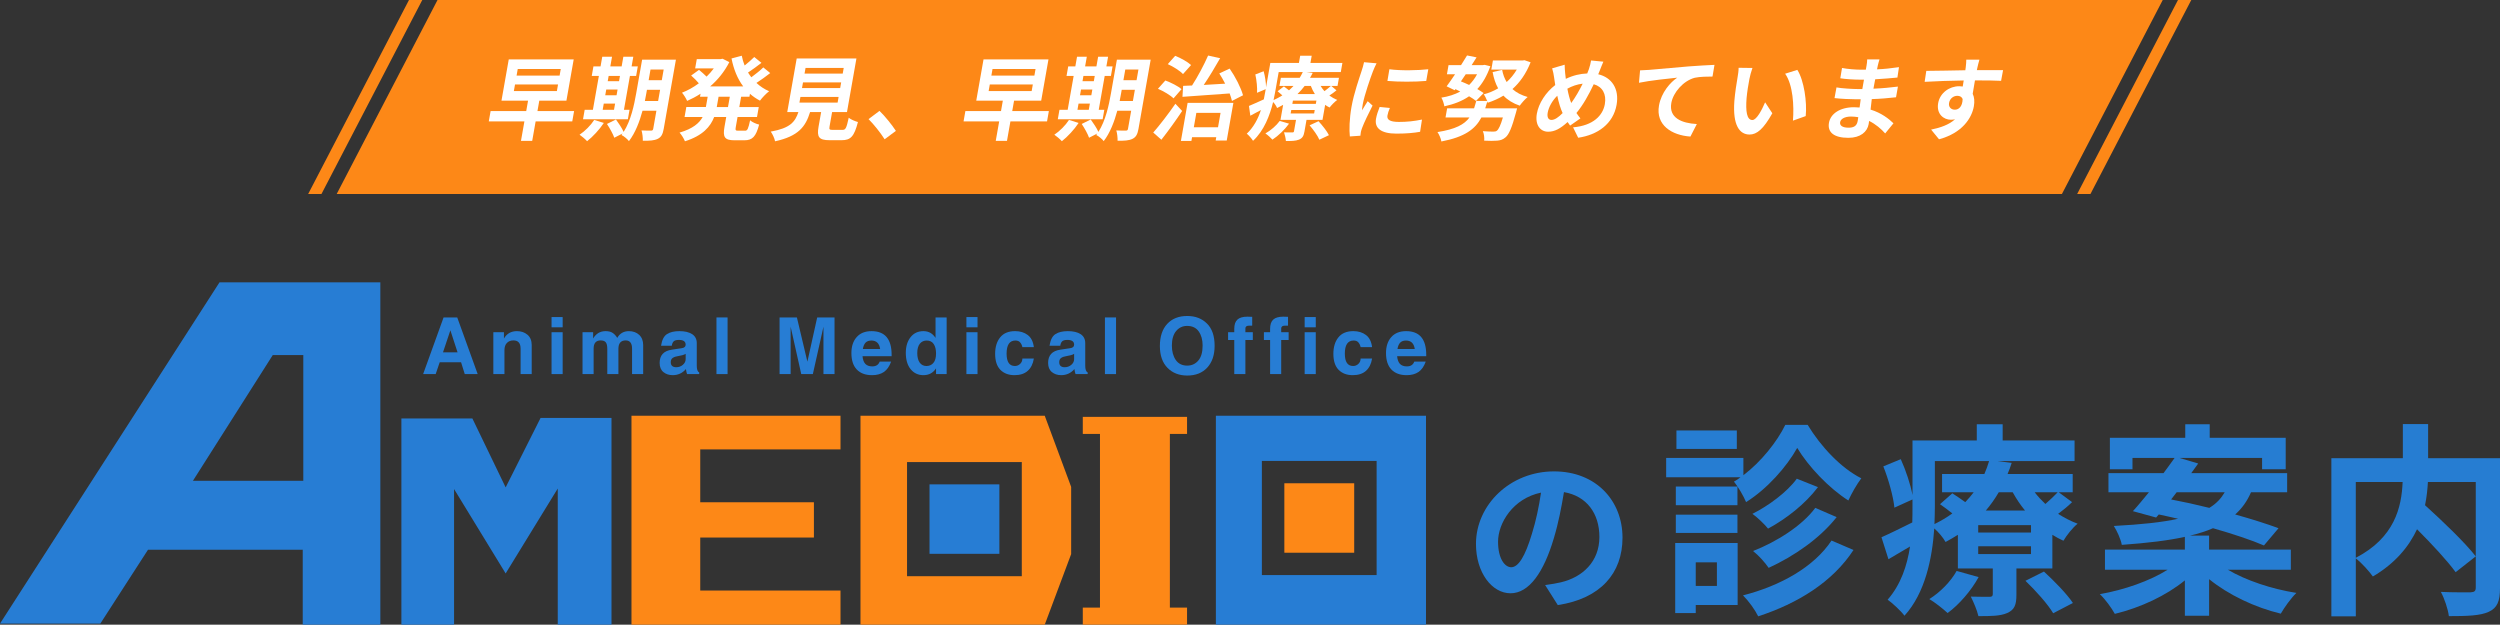 <?xml version="1.0" encoding="utf-8"?>
<!-- Generator: Adobe Illustrator 15.0.0, SVG Export Plug-In . SVG Version: 6.00 Build 0)  -->
<!DOCTYPE svg PUBLIC "-//W3C//DTD SVG 1.1//EN" "http://www.w3.org/Graphics/SVG/1.1/DTD/svg11.dtd">
<svg version="1.1" id="レイヤー_1" xmlns="http://www.w3.org/2000/svg" xmlns:xlink="http://www.w3.org/1999/xlink" x="0px"
	 y="0px" width="438.101px" height="109.471px" viewBox="0 0 438.101 109.471" enable-background="new 0 0 438.101 109.471"
	 xml:space="preserve">
<rect x="0" y="0" width="438.101" height="109.471" fill="#333333" stroke="none"/>
<path fill-rule="evenodd" clip-rule="evenodd" fill="#277DD4" d="M33.81,84.25L47.8,62.221h5.35V84.25H33.81z M66.65,109.471v-60
	H38.47L0,109.281h17.58l8.36-12.951h27.11v13.141H66.65z"/>
<polygon fill="#277DD4" points="70.34,109.471 70.34,73.33 82.78,73.33 88.61,85.41 94.73,73.24 107.16,73.24 107.16,109.471 
	97.74,109.471 97.74,85.609 88.61,100.49 79.57,85.701 79.57,109.471 "/>
<polygon fill="#FD8817" points="122.71,94.201 142.63,94.201 142.63,88.02 122.71,88.02 122.71,78.75 147.291,78.75 147.291,72.851 
	110.66,72.851 110.66,109.471 147.291,109.471 147.291,103.48 122.71,103.48 "/>
<g>
	<path fill-rule="evenodd" clip-rule="evenodd" fill="#FD8817" d="M179.06,100.971h-20.11v-20h20.11V100.971z M183.08,72.851
		h-32.289v36.62h32.289L187.71,97.1V85.32L183.08,72.851z"/>
	<rect x="162.89" y="84.881" fill="#277DD4" width="12.24" height="12.17"/>
</g>
<g>
	<path fill-rule="evenodd" clip-rule="evenodd" fill="#277DD4" d="M241.24,100.77h-20.109v-20h20.109V100.77z M213.07,72.851v36.62
		h36.821v-36.62H213.07z"/>
	<rect x="225.07" y="84.689" fill="#FD8817" width="12.24" height="12.17"/>
</g>
<polygon fill="#FD8817" points="208.02,76.041 208.02,73.051 189.75,73.051 189.75,76.041 192.759,76.041 192.759,106.48 
	189.75,106.48 189.75,109.471 208.02,109.471 208.02,106.48 205.009,106.48 205.009,76.041 "/>
<g>
	<path fill="#277DD4" d="M74.15,65.555l3.582-9.926h2.395l3.582,9.926h-2.266l-0.645-2.07h-3.745l-0.705,2.07H74.15z M77.63,61.744
		h2.551l-1.256-3.863L77.63,61.744z"/>
	<path fill="#277DD4" d="M86.454,65.555v-7.336h1.858v1.105c0.498-0.863,1.258-1.295,2.279-1.295c0.732,0,1.346,0.209,1.839,0.627
		c0.497,0.418,0.746,1.023,0.746,1.814v5.084h-1.947v-4.451c0-0.966-0.416-1.449-1.248-1.449c-0.484,0-0.868,0.148-1.153,0.445
		S88.4,60.816,88.4,61.36v4.194H86.454z"/>
	<path fill="#277DD4" d="M96.654,55.562h1.947v1.794h-1.947V55.562z M96.654,58.219h1.947v7.336h-1.947V58.219z"/>
	<path fill="#277DD4" d="M102.08,58.219h1.858v1.105c0.507-0.863,1.237-1.295,2.191-1.295c0.538,0,0.963,0.112,1.275,0.338
		c0.316,0.225,0.567,0.508,0.753,0.85c0.461-0.792,1.142-1.188,2.042-1.188c0.741,0,1.346,0.219,1.812,0.654
		s0.698,1.031,0.698,1.787v5.084h-1.947v-4.451c0-0.966-0.373-1.449-1.119-1.449c-0.85,0-1.275,0.499-1.275,1.497v4.403h-1.946
		v-4.403c0-0.562-0.091-0.95-0.271-1.167c-0.177-0.22-0.473-0.33-0.889-0.33c-0.823,0-1.234,0.477-1.234,1.43v4.471h-1.947V58.219z"
		/>
	<path fill="#277DD4" d="M115.841,60.592c0.158-1.021,0.504-1.701,1.038-2.043c0.533-0.346,1.264-0.52,2.19-0.52
		c0.937,0,1.676,0.176,2.219,0.525c0.543,0.352,0.814,0.877,0.814,1.578v3.938c0,0.679,0.142,1.074,0.427,1.187v0.297h-2.13
		c-0.086-0.242-0.147-0.52-0.184-0.83v-0.061c-0.614,0.72-1.391,1.08-2.326,1.08c-0.651,0-1.196-0.181-1.635-0.54
		c-0.439-0.364-0.658-0.899-0.658-1.604c0-1.34,0.712-2.113,2.137-2.32l1.743-0.263c0.452-0.067,0.679-0.272,0.679-0.614
		c0-0.557-0.396-0.836-1.188-0.836c-0.438,0-0.744,0.086-0.915,0.257c-0.173,0.171-0.281,0.427-0.326,0.769H115.841z
		 M120.156,62.001c-0.131,0.095-0.323,0.175-0.577,0.243c-0.248,0.066-0.492,0.119-0.732,0.154c-0.394,0.055-0.71,0.16-0.949,0.317
		c-0.235,0.153-0.353,0.405-0.353,0.755c0,0.311,0.085,0.535,0.257,0.675s0.403,0.209,0.692,0.209c0.452,0,0.841-0.14,1.167-0.418
		c0.33-0.278,0.495-0.614,0.495-1.005V62.001z"/>
	<path fill="#277DD4" d="M125.553,65.555v-9.926h1.947v9.926H125.553z"/>
</g>
<g>
	<path fill="#277DD4" d="M136.61,55.629h3.039l1.838,7.754l1.717-7.754h3.039v9.926h-1.94v-8.301l-1.858,8.301h-2.035l-1.858-8.301
		v8.301h-1.94V55.629z"/>
	<path fill="#277DD4" d="M151.146,62.419c0.063,0.634,0.235,1.091,0.516,1.369s0.676,0.418,1.188,0.418
		c0.669,0,1.103-0.278,1.302-0.836h2.008c-0.298,0.841-0.724,1.447-1.275,1.82c-0.547,0.368-1.236,0.554-2.068,0.554
		c-1.149,0-2.04-0.331-2.673-0.992c-0.629-0.66-0.943-1.625-0.943-2.893c0-1.164,0.308-2.093,0.923-2.785
		c0.615-0.696,1.483-1.045,2.605-1.045c2.347,0,3.521,1.385,3.521,4.154v0.235H151.146z M151.207,61.158h3.032
		c-0.146-0.988-0.658-1.483-1.54-1.483c-0.439,0-0.778,0.124-1.018,0.37C151.446,60.293,151.288,60.664,151.207,61.158z"/>
	<path fill="#277DD4" d="M163.944,59.217v-3.588h1.947v9.926h-1.859v-0.998c-0.516,0.791-1.253,1.188-2.211,1.188
		c-0.918,0-1.662-0.347-2.232-1.039c-0.569-0.692-0.854-1.652-0.854-2.879c0-1.115,0.276-2.025,0.828-2.731
		c0.552-0.71,1.307-1.065,2.266-1.065C162.728,58.029,163.434,58.425,163.944,59.217z M160.742,61.873
		c0,0.705,0.141,1.261,0.421,1.666c0.285,0.399,0.681,0.6,1.188,0.6c0.502,0,0.906-0.18,1.214-0.539
		c0.313-0.359,0.468-0.913,0.468-1.659c0-0.688-0.136-1.236-0.406-1.646c-0.271-0.414-0.682-0.62-1.229-0.62
		c-0.506,0-0.909,0.187-1.207,0.56C160.892,60.607,160.742,61.154,160.742,61.873z"/>
	<path fill="#277DD4" d="M169.355,55.562h1.947v1.794h-1.947V55.562z M169.355,58.219h1.947v7.336h-1.947V58.219z"/>
	<path fill="#277DD4" d="M179.163,62.83h2.009c-0.146,0.926-0.5,1.644-1.065,2.151c-0.565,0.509-1.341,0.763-2.327,0.763
		c-1.026,0-1.85-0.311-2.469-0.932c-0.615-0.625-0.923-1.56-0.923-2.805c0-1.191,0.292-2.15,0.875-2.879
		c0.584-0.732,1.459-1.1,2.626-1.1c0.877,0,1.611,0.225,2.204,0.674c0.597,0.445,0.957,1.156,1.079,2.131h-2.009
		c-0.067-0.328-0.196-0.602-0.387-0.822c-0.185-0.225-0.463-0.337-0.834-0.337c-1.031,0-1.547,0.767-1.547,2.3
		c0,1.442,0.484,2.164,1.452,2.164c0.361,0,0.672-0.126,0.929-0.377C179.034,63.51,179.163,63.199,179.163,62.83z"/>
	<path fill="#277DD4" d="M183.917,60.592c0.158-1.021,0.504-1.701,1.038-2.043c0.533-0.346,1.264-0.52,2.19-0.52
		c0.937,0,1.676,0.176,2.219,0.525c0.543,0.352,0.814,0.877,0.814,1.578v3.938c0,0.679,0.142,1.074,0.427,1.187v0.297h-2.13
		c-0.086-0.242-0.147-0.52-0.184-0.83v-0.061c-0.614,0.72-1.391,1.08-2.326,1.08c-0.651,0-1.196-0.181-1.635-0.54
		c-0.439-0.364-0.658-0.899-0.658-1.604c0-1.34,0.712-2.113,2.137-2.32l1.743-0.263c0.452-0.067,0.679-0.272,0.679-0.614
		c0-0.557-0.396-0.836-1.188-0.836c-0.438,0-0.744,0.086-0.915,0.257c-0.173,0.171-0.281,0.427-0.326,0.769H183.917z
		 M188.231,62.001c-0.131,0.095-0.323,0.175-0.577,0.243c-0.248,0.066-0.492,0.119-0.732,0.154c-0.394,0.055-0.71,0.16-0.949,0.317
		c-0.235,0.153-0.353,0.405-0.353,0.755c0,0.311,0.085,0.535,0.257,0.675s0.403,0.209,0.692,0.209c0.452,0,0.841-0.14,1.167-0.418
		c0.33-0.278,0.495-0.614,0.495-1.005V62.001z"/>
	<path fill="#277DD4" d="M193.629,65.555v-9.926h1.947v9.926H193.629z"/>
</g>
<g>
	<path fill="#277DD4" d="M203.258,60.633c0-1.654,0.427-2.945,1.282-3.871c0.854-0.926,2.025-1.389,3.514-1.389
		c1.411,0,2.562,0.439,3.452,1.321c0.896,0.876,1.344,2.176,1.344,3.897c0,1.618-0.43,2.893-1.289,3.823
		c-0.854,0.931-2.023,1.396-3.507,1.396c-1.425,0-2.58-0.451-3.467-1.355C203.7,63.552,203.258,62.277,203.258,60.633z
		 M205.36,60.564c0,1.016,0.227,1.854,0.679,2.516c0.456,0.66,1.128,0.991,2.015,0.991c0.782,0,1.427-0.294,1.933-0.884
		c0.507-0.588,0.76-1.463,0.76-2.623c0-1.016-0.228-1.846-0.685-2.488s-1.133-0.964-2.028-0.964c-0.782,0-1.425,0.299-1.927,0.897
		C205.609,58.607,205.36,59.459,205.36,60.564z"/>
	<path fill="#277DD4" d="M215.208,58.219h1.086v-0.594c0-0.737,0.183-1.277,0.549-1.619c0.371-0.342,0.957-0.512,1.757-0.512
		c0.299,0,0.577,0.009,0.835,0.027v1.551h-0.57c-0.416,0-0.624,0.164-0.624,0.492v0.654h1.303v1.368h-1.303v5.968h-1.946v-5.968
		h-1.086V58.219z"/>
	<path fill="#277DD4" d="M221.487,58.219h1.086v-0.594c0-0.737,0.183-1.277,0.549-1.619c0.371-0.342,0.957-0.512,1.757-0.512
		c0.299,0,0.577,0.009,0.835,0.027v1.551h-0.57c-0.416,0-0.624,0.164-0.624,0.492v0.654h1.303v1.368h-1.303v5.968h-1.946v-5.968
		h-1.086V58.219z"/>
	<path fill="#277DD4" d="M228.628,55.562h1.947v1.794h-1.947V55.562z M228.628,58.219h1.947v7.336h-1.947V58.219z"/>
	<path fill="#277DD4" d="M238.436,62.83h2.009c-0.146,0.926-0.5,1.644-1.065,2.151c-0.565,0.509-1.341,0.763-2.327,0.763
		c-1.026,0-1.85-0.311-2.469-0.932c-0.615-0.625-0.923-1.56-0.923-2.805c0-1.191,0.292-2.15,0.875-2.879
		c0.584-0.732,1.459-1.1,2.626-1.1c0.877,0,1.611,0.225,2.204,0.674c0.597,0.445,0.957,1.156,1.079,2.131h-2.009
		c-0.067-0.328-0.196-0.602-0.387-0.822c-0.185-0.225-0.463-0.337-0.834-0.337c-1.031,0-1.547,0.767-1.547,2.3
		c0,1.442,0.484,2.164,1.452,2.164c0.361,0,0.672-0.126,0.929-0.377C238.307,63.51,238.436,63.199,238.436,62.83z"/>
	<path fill="#277DD4" d="M244.831,62.419c0.063,0.634,0.235,1.091,0.516,1.369s0.676,0.418,1.188,0.418
		c0.669,0,1.103-0.278,1.302-0.836h2.008c-0.298,0.841-0.724,1.447-1.275,1.82c-0.547,0.368-1.236,0.554-2.068,0.554
		c-1.149,0-2.04-0.331-2.673-0.992c-0.629-0.66-0.943-1.625-0.943-2.893c0-1.164,0.308-2.093,0.923-2.785
		c0.615-0.696,1.483-1.045,2.605-1.045c2.347,0,3.521,1.385,3.521,4.154v0.235H244.831z M244.893,61.158h3.032
		c-0.146-0.988-0.658-1.483-1.54-1.483c-0.439,0-0.778,0.124-1.018,0.37C245.132,60.293,244.974,60.664,244.893,61.158z"/>
</g>
<g>
	<path fill="#267DD2" d="M270.77,102.525c1.141-0.15,1.979-0.301,2.76-0.48c3.81-0.9,6.75-3.63,6.75-7.949
		c0-4.11-2.22-7.17-6.21-7.86c-0.42,2.521-0.93,5.28-1.77,8.069c-1.771,6-4.351,9.66-7.59,9.66c-3.271,0-6.06-3.63-6.06-8.64
		c0-6.84,5.969-12.72,13.679-12.72c7.351,0,12,5.13,12,11.609c0,6.24-3.84,10.68-11.34,11.819L270.77,102.525z M268.459,93.525
		c0.69-2.189,1.23-4.74,1.591-7.2c-4.92,1.021-7.53,5.34-7.53,8.61c0,3,1.2,4.469,2.311,4.469
		C266.06,99.404,267.26,97.545,268.459,93.525z"/>
</g>
<g>
	<path fill="#267DD2" d="M316.78,74.459c2.304,3.814,5.868,7.595,9.396,9.358c-0.792,1.044-1.692,2.628-2.268,3.888
		c-3.42-2.16-7.02-5.976-8.963-9.215c-1.8,3.239-5.22,7.163-8.963,9.502c-0.433-1.079-1.404-2.699-2.124-3.6
		c0.396-0.215,0.792-0.467,1.151-0.756h-13.03v-3.383h13.534v3.023c3.096-2.34,5.903-5.867,7.344-8.818H316.78z M304.506,106.026
		h-7.343v1.404h-3.6V95.156h10.942V106.026z M304.471,88.533h-10.799v-3.275h10.799V88.533z M293.672,90.188h10.799v3.204h-10.799
		V90.188z M304.362,78.67h-10.583v-3.239h10.583V78.67z M297.163,98.539v4.141h3.708v-4.141H297.163z M324.808,96.38
		c-3.672,5.615-9.755,9.358-16.702,11.626c-0.54-1.115-1.619-2.627-2.663-3.671c6.479-1.655,12.418-4.932,15.514-9.61L324.808,96.38
		z M318.58,85.365c-2.231,2.951-5.543,5.543-8.746,7.271c-0.648-0.793-1.8-1.908-2.736-2.592c2.808-1.404,6.084-3.816,7.775-6.156
		L318.58,85.365z M321.856,90.621c-2.952,3.743-7.451,6.838-11.915,8.891c-0.611-0.9-1.728-2.16-2.735-2.952
		c4.067-1.583,8.603-4.427,10.906-7.56L321.856,90.621z"/>
	<path fill="#267DD2" d="M363.112,87.992c-0.756,0.756-1.62,1.44-2.448,2.053c1.08,0.684,2.231,1.295,3.42,1.728
		c-0.864,0.684-1.944,2.052-2.484,2.987c-0.647-0.287-1.331-0.647-1.943-1.043v5.902h-6.299v4.607c0,1.764-0.324,2.628-1.62,3.204
		c-1.26,0.54-2.88,0.54-5.039,0.54c-0.252-1.08-0.864-2.484-1.332-3.42c1.332,0.036,2.844,0.036,3.312,0.036
		c0.396,0,0.54-0.144,0.54-0.504v-4.464h-6.119v-5.902c-0.685,0.432-1.404,0.863-2.16,1.26c-0.396-0.721-1.224-1.729-1.979-2.377
		c-0.36,5.256-1.584,11.303-5.22,15.299c-0.575-0.792-2.195-2.304-2.951-2.808c2.304-2.628,3.419-5.976,3.924-9.323
		c-1.296,0.756-2.557,1.512-3.78,2.232l-1.224-3.852c1.404-0.612,3.348-1.584,5.399-2.592c0.036-0.973,0.036-1.908,0.036-2.809
		v-1.223l-3.168,1.439c-0.18-1.872-1.008-4.896-1.943-7.235l3.06-1.26c0.899,1.979,1.728,4.499,2.052,6.3v-9.575h11.267v-2.844
		h4.535v2.844h12.599v3.6H350.01l2.52,0.323c-0.216,0.648-0.432,1.297-0.72,1.944h11.41v3.204h-2.447L363.112,87.992z
		 M346.734,101.131c-1.296,2.376-3.42,4.824-5.436,6.3c-0.72-0.685-2.268-1.908-3.204-2.448c1.944-1.224,3.744-3.06,4.788-4.932
		L346.734,101.131z M339.066,88.748c0,0.973-0.035,2.017-0.071,3.096c1.151-0.575,2.195-1.188,3.132-1.871
		c-0.721-0.576-1.477-1.152-2.16-1.619l2.16-1.908c0.684,0.432,1.512,1.008,2.268,1.547c0.54-0.575,1.044-1.151,1.476-1.727h-5.543
		v-3.204h7.415c0.323-0.756,0.611-1.512,0.827-2.268h-9.503V88.748z M355.913,92.024h-9.251v1.296h9.251V92.024z M355.913,95.732
		h-9.251V97.1h9.251V95.732z M350.262,86.266c-0.648,1.115-1.404,2.195-2.268,3.203h6.875c-0.828-1.008-1.548-2.088-2.16-3.203
		H350.262z M358.181,100.159c1.764,1.62,4.031,3.924,5.075,5.507l-3.456,1.801c-0.899-1.548-3.095-3.996-4.859-5.688
		L358.181,100.159z M356.561,86.266c0.54,0.719,1.188,1.403,1.872,2.051c0.792-0.684,1.619-1.476,2.159-2.051H356.561z"/>
	<path fill="#267DD2" d="M390.401,99.836c3.168,1.871,7.667,3.383,12.022,4.066c-0.936,0.9-2.124,2.557-2.735,3.636
		c-4.5-1.079-9.144-3.275-12.563-6.047v6.407h-4.248v-6.191c-3.312,2.699-7.811,4.787-12.274,5.867
		c-0.575-1.044-1.728-2.627-2.627-3.455c4.319-0.756,8.818-2.34,11.878-4.283h-10.979v-3.528h14.002v-2.231
		c-2.915,0.648-6.551,1.08-11.05,1.404c-0.181-1.008-0.864-2.484-1.404-3.313c4.859-0.252,8.495-0.647,11.267-1.26
		c-1.151-0.252-2.304-0.539-3.384-0.756l-0.468,0.54l-4.067-1.116c0.864-0.936,1.8-2.088,2.808-3.311h-7.091v-3.348h9.646
		c0.684-0.937,1.368-1.836,1.943-2.664h-7.379v1.979h-3.959v-5.507h13.21v-2.376h4.283v2.376h13.318v5.507h-4.139v-1.979h-14.471
		l3.275,0.972c-0.396,0.54-0.792,1.116-1.224,1.692h16.81v3.348h-6.335c-0.647,1.512-1.548,2.807-2.771,3.887
		c2.916,0.828,5.579,1.656,7.595,2.412l-2.556,3.023c-2.159-0.936-5.399-2.016-8.927-3.023c-1.151,0.504-2.483,0.936-4.031,1.296
		h3.348v2.447h14.326v3.528H390.401z M380.467,87.525c2.088,0.396,4.392,0.899,6.695,1.475c1.26-0.756,2.088-1.691,2.699-2.734
		h-8.423L380.467,87.525z"/>
	<path fill="#267DD2" d="M438.101,103.039c0,2.304-0.468,3.491-1.98,4.176c-1.476,0.684-3.779,0.756-6.982,0.756
		c-0.145-1.225-0.792-3.132-1.404-4.248c2.124,0.108,4.536,0.072,5.22,0.072c0.684-0.036,0.899-0.216,0.899-0.863V84.465h-8.387
		c-0.072,1.332-0.216,2.664-0.504,4.068c3.06,2.771,6.947,6.479,8.891,8.963l-3.527,2.771c-1.439-1.98-4.14-4.896-6.767-7.523
		c-1.404,3.023-3.816,5.976-7.739,8.279c-0.612-0.864-1.944-2.376-2.988-3.168v10.15h-4.283V80.29h12.526v-5.976h4.428v5.976h12.599
		V103.039z M412.831,97.748c6.804-3.527,8.027-8.855,8.207-13.283h-8.207V97.748z"/>
</g>
<g>
	<polygon fill="#FD8817" points="76.67,0 59,34 361.33,34 379,0 	"/>
	<polygon fill="#FD8817" points="71.67,0 54,34 56.33,34 74,0 	"/>
	<polygon fill="#FD8817" points="381.67,0 364,34 366.33,34 384,0 	"/>
</g>
<g>
	<path fill="#FFFFFF" d="M100.285,21.272h-6.419l-0.601,3.409h-1.969l0.601-3.409h-6.242l0.319-1.809h6.242l0.322-1.825h-4.658
		l1.275-7.233h11.381l-1.275,7.233h-4.754l-0.322,1.825h6.419L100.285,21.272z M90.048,15.958h7.539l0.204-1.152h-7.539
		L90.048,15.958z M90.525,13.254h7.539l0.206-1.168h-7.539L90.525,13.254z"/>
	<path fill="#FFFFFF" d="M105.816,21.544c-0.767,1.167-1.931,2.416-2.934,3.201c-0.293-0.337-0.934-0.881-1.32-1.137
		c0.942-0.625,1.952-1.632,2.569-2.593L105.816,21.544z M110.026,20.904h-7.859l0.293-1.665h1.44l1.047-5.937H103.7l0.293-1.665
		h1.248l0.299-1.697h1.713l-0.299,1.697h1.984l0.299-1.697h1.745l-0.299,1.697h1.088l-0.293,1.665h-1.088l-1.047,5.937h0.977
		L110.026,20.904z M105.614,19.239h1.984l0.192-1.088h-1.984L105.614,19.239z M106.063,16.694h1.984l0.178-1.008h-1.984
		L106.063,16.694z M116.308,22.584c-0.167,0.944-0.43,1.441-1.044,1.745c-0.613,0.304-1.438,0.352-2.62,0.335
		c0.023-0.495-0.071-1.328-0.226-1.808c0.68,0.048,1.451,0.032,1.675,0.032c0.24,0,0.334-0.08,0.38-0.335l0.556-3.152h-2.433
		c-0.509,1.888-1.262,3.888-2.38,5.329c-0.246-0.335-0.928-0.912-1.316-1.072c0.065-0.096,0.143-0.176,0.208-0.272l-1.46,0.752
		c-0.21-0.624-0.793-1.68-1.287-2.416l1.579-0.785c0.463,0.641,1.06,1.521,1.345,2.176c1.281-2,1.838-4.705,2.205-6.785l1.035-5.874
		h5.922L116.308,22.584z M106.661,13.302l-0.164,0.928h1.984l0.164-0.928H106.661z M115.328,17.703l0.348-1.969h-2.305l-0.104,0.593
		c-0.073,0.416-0.155,0.88-0.259,1.376H115.328z M113.997,12.182l-0.33,1.873h2.305l0.33-1.873H113.997z"/>
	<path fill="#FFFFFF" d="M129.876,16.951l-0.319,1.808h3.409l-0.308,1.745h-3.409l-0.305,1.728
		c-0.102,0.576-0.054,0.672,0.394,0.672h1.232c0.416,0,0.553-0.32,0.881-1.824c0.344,0.32,1.056,0.64,1.581,0.752
		c-0.565,2.113-1.174,2.752-2.582,2.752h-1.745c-1.729,0-2.062-0.56-1.749-2.336l0.308-1.745h-2.113
		c-0.649,1.68-1.984,3.265-5.121,4.256c-0.163-0.432-0.61-1.167-0.948-1.521c2.328-0.671,3.462-1.664,4.052-2.736h-3.17l0.308-1.745
		h3.426l0.319-1.808h-1.345l0.093-0.528c-0.759,0.495-1.553,0.912-2.352,1.264c-0.18-0.432-0.592-1.088-0.898-1.441
		c0.996-0.384,2.007-0.943,2.948-1.648c-0.343-0.416-0.887-0.959-1.345-1.36l1.376-0.992c0.42,0.336,0.946,0.8,1.327,1.185
		c0.463-0.448,0.884-0.928,1.263-1.44h-3.266l0.288-1.632h4.178l0.347-0.064l1.176,0.593c-0.855,1.68-2.019,3.104-3.358,4.256h5.794
		c-1.011-1.344-1.679-3.008-2.05-4.897l1.797-0.48c0.119,0.592,0.274,1.168,0.498,1.713c0.613-0.481,1.24-1.041,1.687-1.489
		l1.26,1.024c-0.761,0.592-1.607,1.216-2.348,1.696c0.174,0.288,0.366,0.56,0.574,0.832c0.737-0.544,1.554-1.184,2.098-1.729
		l1.217,0.993c-0.76,0.591-1.642,1.232-2.418,1.728c0.632,0.593,1.376,1.089,2.225,1.456c-0.516,0.385-1.225,1.137-1.603,1.648
		c-0.646-0.335-1.231-0.735-1.757-1.2l-0.09,0.513H129.876z M127.892,16.951h-1.969l-0.319,1.808h1.969L127.892,16.951z"/>
	<path fill="#FFFFFF" d="M147.636,22.76c0.545,0,0.689-0.272,1.096-2.128c0.347,0.304,1.138,0.624,1.613,0.752
		c-0.655,2.528-1.267,3.185-2.851,3.185h-2.113c-1.904,0-2.251-0.576-1.935-2.369l0.452-2.561h-1.938
		c-0.785,2.545-2.025,4.225-6.137,5.121c-0.086-0.512-0.46-1.296-0.757-1.696c3.388-0.608,4.266-1.68,4.845-3.425h-1.952
		l1.656-9.394h10.468l-1.656,9.394h-2.608l-0.449,2.545c-0.09,0.512-0.006,0.576,0.603,0.576H147.636z M140.093,17.976h6.69
		l0.175-0.993h-6.69L140.093,17.976z M140.542,15.431h6.69l0.175-0.993h-6.69L140.542,15.431z M140.988,12.902h6.69l0.175-0.993
		h-6.69L140.988,12.902z"/>
	<path fill="#FFFFFF" d="M155.022,24.408c-0.765-1.2-1.867-2.576-2.818-3.536l1.918-1.44c0.974,0.928,2.23,2.513,2.872,3.504
		L155.022,24.408z"/>
	<path fill="#FFFFFF" d="M183.485,21.272h-6.419l-0.601,3.409h-1.969l0.601-3.409h-6.242l0.319-1.809h6.242l0.321-1.825h-4.658
		l1.275-7.233h11.381l-1.275,7.233h-4.754l-0.321,1.825h6.418L183.485,21.272z M173.249,15.958h7.539l0.203-1.152h-7.539
		L173.249,15.958z M173.726,13.254h7.539l0.206-1.168h-7.539L173.726,13.254z"/>
	<path fill="#FFFFFF" d="M189.016,21.544c-0.767,1.167-1.932,2.416-2.934,3.201c-0.293-0.337-0.934-0.881-1.32-1.137
		c0.942-0.625,1.952-1.632,2.569-2.593L189.016,21.544z M193.226,20.904h-7.859l0.294-1.665h1.44l1.047-5.937H186.9l0.294-1.665
		h1.248l0.299-1.697h1.713l-0.299,1.697h1.984l0.299-1.697h1.745l-0.3,1.697h1.088l-0.293,1.665h-1.088l-1.047,5.937h0.977
		L193.226,20.904z M188.814,19.239h1.984l0.191-1.088h-1.984L188.814,19.239z M189.262,16.694h1.984l0.178-1.008h-1.984
		L189.262,16.694z M199.508,22.584c-0.166,0.944-0.43,1.441-1.044,1.745c-0.613,0.304-1.438,0.352-2.62,0.335
		c0.023-0.495-0.07-1.328-0.226-1.808c0.68,0.048,1.451,0.032,1.676,0.032c0.239,0,0.334-0.08,0.379-0.335l0.556-3.152h-2.433
		c-0.509,1.888-1.262,3.888-2.38,5.329c-0.246-0.335-0.929-0.912-1.316-1.072c0.065-0.096,0.144-0.176,0.209-0.272l-1.461,0.752
		c-0.211-0.624-0.793-1.68-1.287-2.416l1.579-0.785c0.463,0.641,1.06,1.521,1.345,2.176c1.281-2,1.838-4.705,2.205-6.785
		l1.035-5.874h5.922L199.508,22.584z M189.861,13.302l-0.164,0.928h1.984l0.164-0.928H189.861z M198.528,17.703l0.348-1.969h-2.305
		l-0.104,0.593c-0.073,0.416-0.155,0.88-0.259,1.376H198.528z M197.197,12.182l-0.33,1.873h2.305l0.33-1.873H197.197z"/>
	<path fill="#FFFFFF" d="M202.094,23.225c1.061-1.2,2.596-3.186,3.883-5.042l1.185,1.265c-1.108,1.664-2.423,3.488-3.642,5.041
		L202.094,23.225z M205.647,17.239c-0.527-0.544-1.746-1.264-2.729-1.68l1.297-1.456c0.963,0.352,2.241,0.992,2.837,1.521
		L205.647,17.239z M207.31,12.982c-0.51-0.561-1.705-1.313-2.669-1.744l1.297-1.456c0.988,0.383,2.195,1.072,2.788,1.615
		L207.31,12.982z M208.118,18.023h8.02l-1.166,6.609h-1.937l0.104-0.592h-4.241l-0.116,0.657h-1.84L208.118,18.023z M207.331,15.046
		c0.467-0.015,0.998-0.032,1.563-0.063c1.014-1.568,2.116-3.649,2.815-5.249l2.111,0.463c-0.886,1.569-1.924,3.282-2.876,4.689
		c1.195-0.064,2.475-0.144,3.753-0.224c-0.322-0.624-0.676-1.248-1.028-1.792l1.814-0.848c1.01,1.44,1.983,3.361,2.346,4.673
		l-1.937,0.993c-0.093-0.384-0.234-0.848-0.409-1.312c-2.984,0.224-6.063,0.432-8.268,0.592L207.331,15.046z M209.649,19.784
		l-0.443,2.513h4.241l0.443-2.513H209.649z"/>
	<path fill="#FFFFFF" d="M234.204,15.831c-0.396,0.336-0.833,0.64-1.249,0.912c0.427,0.305,0.891,0.576,1.385,0.768
		c-0.438,0.304-1.025,0.913-1.339,1.328c-0.266-0.128-0.541-0.288-0.782-0.463L231.756,21h-2.801l-0.361,2.048
		c-0.138,0.784-0.351,1.168-0.972,1.424c-0.602,0.24-1.322,0.24-2.282,0.24c-0.028-0.48-0.19-1.104-0.325-1.52
		c0.59,0.015,1.262,0.015,1.47,0.015c0.176,0,0.252-0.063,0.28-0.224l0.35-1.984h-2.721l0.463-2.625
		c-0.339,0.191-0.692,0.384-1.06,0.56c-0.119-0.32-0.408-0.768-0.694-1.056c-0.571,2.336-1.591,5.025-3.52,6.801
		c-0.194-0.352-0.797-1.024-1.093-1.249c1.23-1.168,1.99-2.656,2.475-4.145c-0.636,0.337-1.254,0.672-1.856,0.993l-0.242-1.713
		c0.673-0.272,1.615-0.704,2.605-1.152c0.092-0.432,0.166-0.848,0.236-1.248l0.096-0.543l-1.521,0.64
		c0.067-0.832-0.064-2.176-0.297-3.217l1.459-0.56c0.246,0.88,0.416,2,0.419,2.801l0.75-4.257h5.01l0.224-1.265h2.018l-0.224,1.265
		h5.602l-0.282,1.601h-6.018l1.095,0.143c-0.146,0.289-0.294,0.577-0.473,0.865h5.074l-0.251,1.424h-1.089L234.204,15.831z
		 M225.892,21.672c-0.763,1.056-1.899,2.145-2.911,2.8c-0.267-0.304-0.859-0.848-1.232-1.088c0.96-0.544,1.904-1.36,2.515-2.193
		L225.892,21.672z M223.453,16.167c-0.076,0.433-0.175,0.896-0.275,1.376c0.558-0.256,1.07-0.528,1.54-0.832
		c-0.275-0.256-0.566-0.512-0.833-0.721l1.109-0.848c0.27,0.192,0.593,0.448,0.887,0.688c0.285-0.256,0.555-0.512,0.792-0.768
		h-2.466l0.251-1.424h3.298c0.203-0.336,0.392-0.672,0.546-1.008h-4.226L223.453,16.167z M230.396,19.272h-4.114l-0.107,0.607h4.114
		L230.396,19.272z M230.688,17.624h-4.114l-0.102,0.576h4.114L230.688,17.624z M228.625,15.063
		c-0.376,0.496-0.796,0.976-1.259,1.424h3.057c-0.289-0.448-0.525-0.928-0.709-1.424H228.625z M231.058,21.24
		c0.657,0.72,1.485,1.744,1.825,2.448l-1.678,0.8c-0.279-0.688-1.063-1.776-1.715-2.528L231.058,21.24z M231.427,15.063
		c0.183,0.32,0.418,0.624,0.671,0.913c0.406-0.305,0.837-0.657,1.121-0.913H231.427z"/>
	<path fill="#FFFFFF" d="M241.228,11.093c-0.185,0.32-0.518,1.121-0.634,1.409c-0.409,1.056-1.513,4.225-1.792,5.809
		c-0.054,0.304-0.105,0.688-0.116,1.024c0.323-0.56,0.672-1.088,0.986-1.601l0.856,0.769c-0.682,1.328-1.512,3.041-1.821,3.888
		c-0.088,0.224-0.198,0.577-0.227,0.737c-0.015,0.176-0.06,0.432-0.084,0.656l-1.847,0.128c-0.125-1.104-0.089-3.04,0.289-5.185
		c0.421-2.385,1.373-5.058,1.763-6.273c0.144-0.448,0.347-1.057,0.434-1.552L241.228,11.093z M243.561,18.919
		c-0.219,0.513-0.35,0.896-0.426,1.329c-0.124,0.704,0.41,1.119,2.011,1.119c1.425,0,2.616-0.127,4.043-0.415l-0.33,2.145
		c-1.058,0.191-2.361,0.319-4.153,0.319c-2.737,0-3.859-0.992-3.574-2.608c0.115-0.656,0.347-1.328,0.637-2.065L243.561,18.919z
		 M250.295,12.134l-0.361,2.048c-1.983,0.176-4.849,0.176-6.803,0l0.346-2.048C245.382,12.406,248.546,12.342,250.295,12.134z"/>
	<path fill="#FFFFFF" d="M268.224,10.917c-0.802,2-1.87,3.521-3.181,4.689c0.69,0.625,1.585,1.088,2.667,1.393
		c-0.445,0.352-1.065,1.056-1.388,1.52c-1.179-0.4-2.13-0.991-2.858-1.76c-0.844,0.512-1.766,0.928-2.75,1.249
		c-0.018-0.08-0.052-0.16-0.069-0.241c-0.121,0.417-0.243,0.833-0.375,1.217h5.587c0,0-0.119,0.496-0.194,0.737
		c-0.727,2.671-1.24,3.856-1.821,4.336c-0.474,0.416-0.928,0.544-1.48,0.592c-0.521,0.048-1.354,0.048-2.273,0
		c0.056-0.497-0.028-1.2-0.234-1.665c0.757,0.064,1.522,0.08,1.843,0.08c0.271,0,0.453-0.032,0.62-0.16
		c0.299-0.24,0.642-0.913,1.05-2.321h-3.762c-1.082,2.049-2.925,3.425-7.017,4.209c-0.072-0.496-0.404-1.248-0.686-1.648
		c3.16-0.496,4.716-1.329,5.605-2.561h-4.194l0.282-1.6h4.723c0.134-0.4,0.258-0.832,0.388-1.296h1.905
		c-0.154-0.4-0.389-0.88-0.598-1.152c0.892-0.24,1.737-0.592,2.523-1.056c-0.464-0.817-0.774-1.776-0.97-2.849l1.669-0.385
		c0.149,0.785,0.406,1.505,0.792,2.129c0.684-0.608,1.277-1.344,1.776-2.177h-4.465l0.281-1.6h5.202l0.329-0.048L268.224,10.917z
		 M258.657,17.687c-0.307-0.256-0.723-0.528-1.216-0.816c-1.222,0.848-2.663,1.393-4.328,1.761
		c-0.078-0.464-0.293-1.152-0.532-1.521c1.234-0.192,2.354-0.544,3.311-1.072c-0.279-0.145-0.558-0.288-0.84-0.416l-0.13,0.191
		l-1.415-0.688c0.441-0.593,0.955-1.329,1.478-2.113h-1.425l0.282-1.6h2.192c0.377-0.592,0.734-1.168,1.052-1.696l1.669,0.336
		c-0.268,0.432-0.558,0.896-0.863,1.36h1.952l0.329-0.048l0.997,0.241c-0.603,1.696-1.359,2.992-2.289,4
		c0.435,0.256,0.812,0.48,1.108,0.704L258.657,17.687z M256.856,13.014c-0.284,0.432-0.565,0.849-0.844,1.249
		c0.465,0.176,0.953,0.4,1.442,0.624c0.524-0.528,1-1.136,1.387-1.873H256.856z"/>
	<path fill="#FFFFFF" d="M280.075,13.014c2.382,0.561,3.71,2.561,3.219,5.346c-0.593,3.361-3.332,5.281-6.732,5.777l-0.896-1.824
		c3.543-0.304,5.218-2.081,5.567-4.064c0.311-1.761-0.422-3.057-1.946-3.489c-0.868,1.841-1.879,3.665-3.033,5.042
		c0.229,0.335,0.46,0.656,0.697,0.943l-1.808,1.265c-0.155-0.208-0.311-0.417-0.434-0.624c-1.275,1.152-2.252,1.696-3.42,1.696
		c-1.313,0-2.332-1.12-1.971-3.169c0.321-1.824,1.572-3.745,3.22-5.008c-0.071-0.417-0.139-0.848-0.19-1.281
		c-0.074-0.576-0.179-1.072-0.35-1.648l2.193-0.64c0.006,0.512,0.041,1.04,0.088,1.504c0.026,0.304,0.063,0.641,0.115,0.976
		c1.311-0.624,2.526-0.896,3.752-0.944c0.112-0.272,0.205-0.528,0.296-0.768c0.161-0.464,0.328-1.137,0.377-1.505l2.156,0.208
		c-0.204,0.432-0.483,1.2-0.65,1.601L280.075,13.014z M273.834,19.815c-0.36-0.768-0.685-1.84-0.937-3.04
		c-0.892,0.88-1.505,2-1.678,2.977c-0.135,0.768,0.097,1.264,0.674,1.264C272.453,21.016,273.131,20.536,273.834,19.815z
		 M274.667,15.542c0.18,0.976,0.42,1.889,0.678,2.513c0.738-1.008,1.432-2.225,2.006-3.393
		C276.371,14.775,275.482,15.094,274.667,15.542z"/>
	<path fill="#FFFFFF" d="M288.976,12.246c1.335-0.128,3.999-0.352,6.941-0.608c1.655-0.128,3.417-0.224,4.53-0.272l-0.346,2.049
		c-0.849,0-2.212,0.016-3.094,0.208c-1.995,0.513-3.797,2.561-4.127,4.434c-0.46,2.608,1.825,3.536,4.473,3.681l-1.123,2.193
		c-3.289-0.224-6.111-2.017-5.507-5.442c0.403-2.288,2-4.081,3.197-4.88c-1.386,0.144-4.793,0.496-6.705,0.896l0.192-2.176
		C288.035,12.31,288.649,12.278,288.976,12.246z"/>
	<path fill="#FFFFFF" d="M306.569,13.831c-0.197,1.024-0.393,2.224-0.497,3.36c-0.18,2.289,0.026,3.841,1.019,3.841
		c0.753,0,1.705-1.856,2.229-3.104l1.262,1.92c-1.541,2.753-2.706,3.729-3.986,3.729c-1.729,0-2.973-1.569-2.67-5.825
		c0.112-1.457,0.405-3.297,0.577-4.273c0.079-0.448,0.181-1.121,0.17-1.601l2.427,0.032
		C306.889,12.47,306.646,13.397,306.569,13.831z M316.433,20.343l-2.238,0.801c0.209-2.545,0.019-6.274-1.367-8.227l2.137-0.672
		C316.143,14.086,316.686,17.911,316.433,20.343z"/>
	<path fill="#FFFFFF" d="M330.359,23.384c-0.707-0.8-1.652-1.616-2.815-2.193c-0.02,0.208-0.054,0.4-0.082,0.561
		c-0.239,1.36-1.447,2.4-3.545,2.4c-2.528,0-3.704-0.959-3.407-2.641c0.282-1.601,1.952-2.721,4.401-2.721
		c0.336,0,0.653,0.016,0.967,0.048c0.054-0.479,0.125-0.976,0.19-1.439h-0.816c-0.929,0-2.738-0.081-3.772-0.209l0.346-1.872
		c0.882,0.176,2.927,0.288,3.775,0.288h0.752l0.291-1.648h-0.752c-1.01,0-2.513-0.096-3.399-0.241l0.302-1.808
		c0.96,0.192,2.412,0.304,3.389,0.304h0.783l0.127-0.721c0.051-0.287,0.123-0.784,0.112-1.087h2.161
		c-0.104,0.319-0.223,0.719-0.31,1.12l-0.126,0.624c1.241-0.047,2.433-0.176,3.845-0.384l-0.273,1.824
		c-1.057,0.096-2.36,0.224-3.895,0.304l-0.308,1.648c1.612-0.063,2.967-0.208,4.291-0.368l-0.33,1.873
		c-1.452,0.16-2.704,0.271-4.25,0.319c-0.072,0.592-0.152,1.233-0.212,1.841c1.899,0.576,3.233,1.632,4.01,2.4L330.359,23.384z
		 M325.644,20.536c-0.405-0.063-0.829-0.112-1.277-0.112c-1.12,0-1.805,0.432-1.9,0.976c-0.104,0.592,0.389,0.977,1.477,0.977
		c0.848,0,1.438-0.256,1.598-1.168C325.571,21.032,325.611,20.808,325.644,20.536z"/>
	<path fill="#FFFFFF" d="M350.673,14.166c-0.951-0.048-2.435-0.08-4.58-0.08c-0.124,0.8-0.276,1.665-0.397,2.352
		c0.295,0.592,0.352,1.361,0.205,2.193c-0.364,2.065-2.044,4.689-6.108,5.777l-1.382-1.696c1.659-0.335,3.146-0.864,4.191-1.808
		c-0.231,0.048-0.478,0.08-0.733,0.08c-1.232,0-2.565-0.977-2.224-2.912c0.315-1.793,1.962-2.961,3.69-2.961
		c0.225,0,0.43,0.017,0.617,0.048l0.17-1.056c-2.406,0.032-4.873,0.128-6.846,0.239l0.291-1.92c1.809,0,4.703-0.08,6.838-0.111
		c0.034-0.192,0.065-0.369,0.069-0.48c0.058-0.513,0.117-1.121,0.098-1.376h2.306c-0.093,0.256-0.291,1.104-0.352,1.36
		c-0.022,0.128-0.066,0.289-0.101,0.48c1.601,0,3.764-0.015,4.594,0L350.673,14.166z M342.563,19.224
		c0.656,0,1.336-0.496,1.371-1.873c-0.157-0.384-0.494-0.561-0.942-0.561c-0.608,0-1.29,0.417-1.437,1.249
		C341.425,18.775,341.938,19.224,342.563,19.224z"/>
</g>
</svg>
